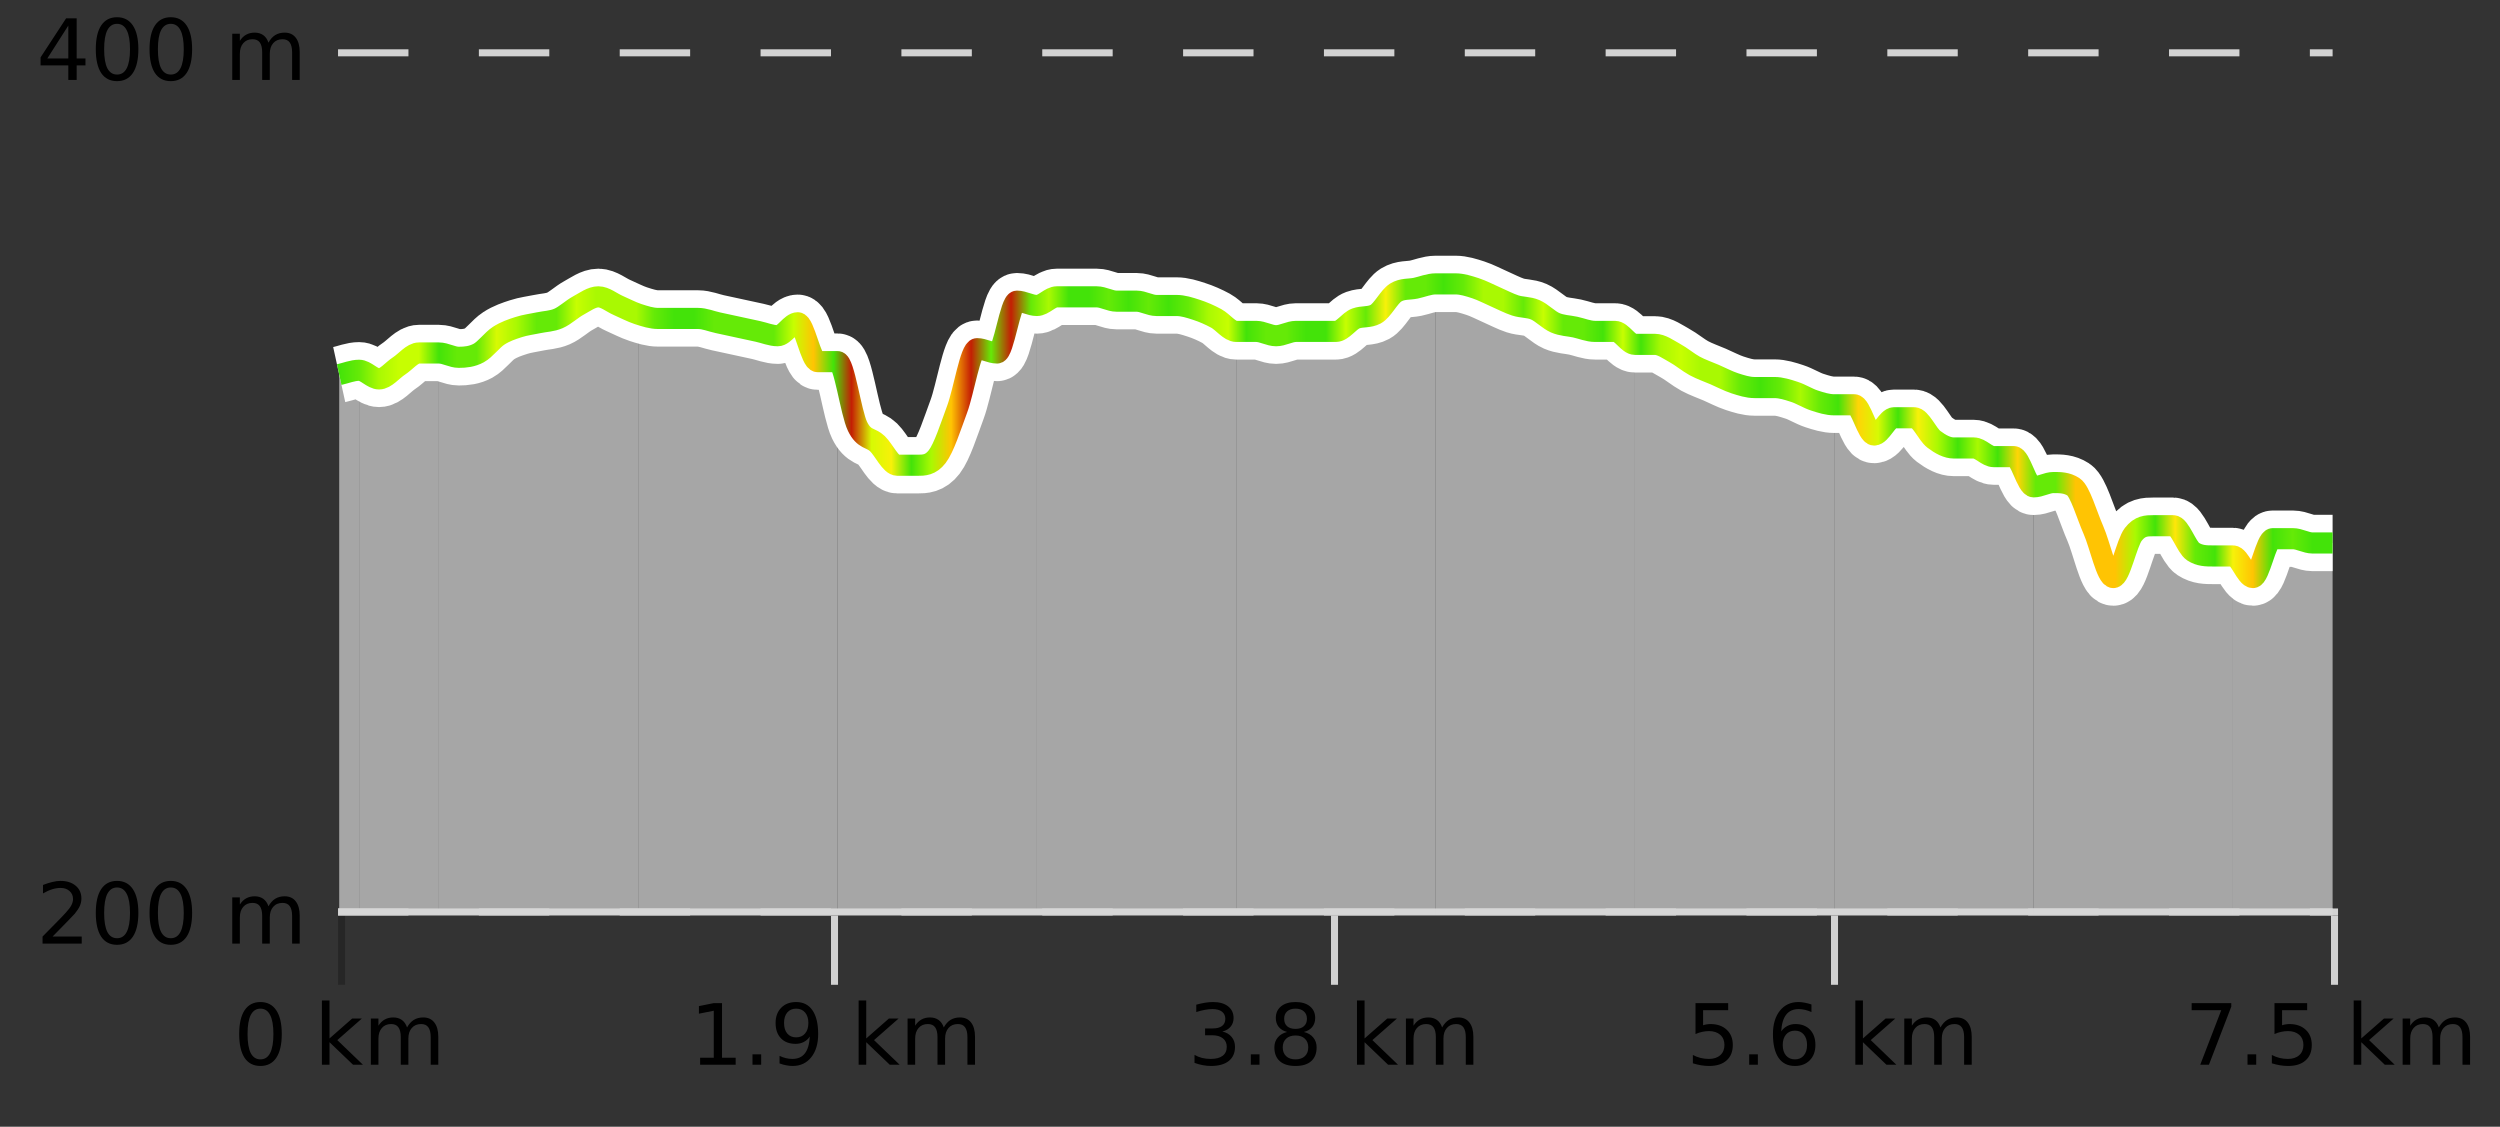 <?xml version="1.0" encoding="UTF-8"?>
<svg xmlns="http://www.w3.org/2000/svg" xmlns:xlink="http://www.w3.org/1999/xlink" width="355pt" height="160pt" viewBox="0 0 355 160" version="1.1">
<rect x="0" y="0" width="355" height="160" fill="#333333" stroke="none"/>
<defs>
<clipPath id="clip1">
  <path d="M 317 76 L 331.23 76 L 331.23 129.84 L 317 129.84 Z M 317 76 "/>
</clipPath>
<clipPath id="clip2">
  <path d="M 288 68 L 318 68 L 318 129.84 L 288 129.84 Z M 288 68 "/>
</clipPath>
<clipPath id="clip3">
  <path d="M 260 57 L 289 57 L 289 129.84 L 260 129.84 Z M 260 57 "/>
</clipPath>
<clipPath id="clip4">
  <path d="M 232 48 L 261 48 L 261 129.84 L 232 129.84 Z M 232 48 "/>
</clipPath>
<clipPath id="clip5">
  <path d="M 203 40 L 233 40 L 233 129.84 L 203 129.84 Z M 203 40 "/>
</clipPath>
<clipPath id="clip6">
  <path d="M 175 40 L 204 40 L 204 129.84 L 175 129.84 Z M 175 40 "/>
</clipPath>
<clipPath id="clip7">
  <path d="M 147 42 L 176 42 L 176 129.84 L 147 129.84 Z M 147 42 "/>
</clipPath>
<clipPath id="clip8">
  <path d="M 118 42 L 148 42 L 148 129.84 L 118 129.84 Z M 118 42 "/>
</clipPath>
<clipPath id="clip9">
  <path d="M 90 44 L 119 44 L 119 129.84 L 90 129.84 Z M 90 44 "/>
</clipPath>
<clipPath id="clip10">
  <path d="M 62 42 L 91 42 L 91 129.84 L 62 129.84 Z M 62 42 "/>
</clipPath>
<clipPath id="clip11">
  <path d="M 51 50 L 63 50 L 63 129.84 L 51 129.84 Z M 51 50 "/>
</clipPath>
<clipPath id="clip12">
  <path d="M 48.168 52 L 51 52 L 51 129.84 L 48.168 129.84 Z M 48.168 52 "/>
</clipPath>
<clipPath id="clip13">
  <path d="M 44.168 3.199 L 335.23 3.199 L 335.23 133.84 L 44.168 133.84 Z M 44.168 3.199 "/>
</clipPath>
<clipPath id="clip14">
  <path d="M 46.668 5.699 L 332.73 5.699 L 332.73 125 L 46.668 125 Z M 46.668 5.699 "/>
</clipPath>
<linearGradient id="linear0" gradientUnits="userSpaceOnUse" x1="48.168" y1="0" x2="331.231" y2="0" >
<stop offset="0" style="stop-color:rgb(26.275%,89.02%,3.529%);stop-opacity:1;"/>
<stop offset="0.01" style="stop-color:rgb(39.608%,91.765%,2.745%);stop-opacity:1;"/>
<stop offset="0.02" style="stop-color:rgb(66.275%,97.647%,0.784%);stop-opacity:1;"/>
<stop offset="0.03" style="stop-color:rgb(78.039%,99.608%,0.392%);stop-opacity:1;"/>
<stop offset="0.04" style="stop-color:rgb(78.039%,99.608%,0.392%);stop-opacity:1;"/>
<stop offset="0.05" style="stop-color:rgb(26.275%,89.02%,3.529%);stop-opacity:1;"/>
<stop offset="0.059" style="stop-color:rgb(39.608%,91.765%,2.745%);stop-opacity:1;"/>
<stop offset="0.069" style="stop-color:rgb(39.608%,91.765%,2.745%);stop-opacity:1;"/>
<stop offset="0.079" style="stop-color:rgb(84.314%,98.039%,1.176%);stop-opacity:1;"/>
<stop offset="0.089" style="stop-color:rgb(66.275%,97.647%,0.784%);stop-opacity:1;"/>
<stop offset="0.099" style="stop-color:rgb(39.608%,91.765%,2.745%);stop-opacity:1;"/>
<stop offset="0.109" style="stop-color:rgb(39.608%,91.765%,2.745%);stop-opacity:1;"/>
<stop offset="0.119" style="stop-color:rgb(78.039%,99.608%,0.392%);stop-opacity:1;"/>
<stop offset="0.129" style="stop-color:rgb(66.275%,97.647%,0.784%);stop-opacity:1;"/>
<stop offset="0.139" style="stop-color:rgb(66.275%,97.647%,0.784%);stop-opacity:1;"/>
<stop offset="0.149" style="stop-color:rgb(66.275%,97.647%,0.784%);stop-opacity:1;"/>
<stop offset="0.158" style="stop-color:rgb(39.608%,91.765%,2.745%);stop-opacity:1;"/>
<stop offset="0.168" style="stop-color:rgb(26.275%,89.02%,3.529%);stop-opacity:1;"/>
<stop offset="0.178" style="stop-color:rgb(26.275%,89.02%,3.529%);stop-opacity:1;"/>
<stop offset="0.188" style="stop-color:rgb(39.608%,91.765%,2.745%);stop-opacity:1;"/>
<stop offset="0.198" style="stop-color:rgb(39.608%,91.765%,2.745%);stop-opacity:1;"/>
<stop offset="0.208" style="stop-color:rgb(39.608%,91.765%,2.745%);stop-opacity:1;"/>
<stop offset="0.218" style="stop-color:rgb(39.608%,91.765%,2.745%);stop-opacity:1;"/>
<stop offset="0.228" style="stop-color:rgb(78.039%,99.608%,0.392%);stop-opacity:1;"/>
<stop offset="0.238" style="stop-color:rgb(100%,76.863%,1.176%);stop-opacity:1;"/>
<stop offset="0.248" style="stop-color:rgb(26.275%,89.02%,3.529%);stop-opacity:1;"/>
<stop offset="0.257" style="stop-color:rgb(76.863%,11.765%,1.569%);stop-opacity:1;"/>
<stop offset="0.267" style="stop-color:rgb(84.314%,98.039%,1.176%);stop-opacity:1;"/>
<stop offset="0.277" style="stop-color:rgb(96.863%,94.51%,3.529%);stop-opacity:1;"/>
<stop offset="0.287" style="stop-color:rgb(26.275%,89.02%,3.529%);stop-opacity:1;"/>
<stop offset="0.297" style="stop-color:rgb(66.275%,97.647%,0.784%);stop-opacity:1;"/>
<stop offset="0.307" style="stop-color:rgb(100%,76.863%,1.176%);stop-opacity:1;"/>
<stop offset="0.317" style="stop-color:rgb(76.863%,11.765%,1.569%);stop-opacity:1;"/>
<stop offset="0.327" style="stop-color:rgb(39.608%,91.765%,2.745%);stop-opacity:1;"/>
<stop offset="0.337" style="stop-color:rgb(76.863%,11.765%,1.569%);stop-opacity:1;"/>
<stop offset="0.347" style="stop-color:rgb(39.608%,91.765%,2.745%);stop-opacity:1;"/>
<stop offset="0.356" style="stop-color:rgb(66.275%,97.647%,0.784%);stop-opacity:1;"/>
<stop offset="0.366" style="stop-color:rgb(26.275%,89.02%,3.529%);stop-opacity:1;"/>
<stop offset="0.376" style="stop-color:rgb(26.275%,89.02%,3.529%);stop-opacity:1;"/>
<stop offset="0.386" style="stop-color:rgb(39.608%,91.765%,2.745%);stop-opacity:1;"/>
<stop offset="0.396" style="stop-color:rgb(26.275%,89.02%,3.529%);stop-opacity:1;"/>
<stop offset="0.406" style="stop-color:rgb(39.608%,91.765%,2.745%);stop-opacity:1;"/>
<stop offset="0.416" style="stop-color:rgb(26.275%,89.02%,3.529%);stop-opacity:1;"/>
<stop offset="0.426" style="stop-color:rgb(39.608%,91.765%,2.745%);stop-opacity:1;"/>
<stop offset="0.436" style="stop-color:rgb(66.275%,97.647%,0.784%);stop-opacity:1;"/>
<stop offset="0.446" style="stop-color:rgb(78.039%,99.608%,0.392%);stop-opacity:1;"/>
<stop offset="0.455" style="stop-color:rgb(26.275%,89.02%,3.529%);stop-opacity:1;"/>
<stop offset="0.465" style="stop-color:rgb(39.608%,91.765%,2.745%);stop-opacity:1;"/>
<stop offset="0.475" style="stop-color:rgb(39.608%,91.765%,2.745%);stop-opacity:1;"/>
<stop offset="0.485" style="stop-color:rgb(26.275%,89.02%,3.529%);stop-opacity:1;"/>
<stop offset="0.495" style="stop-color:rgb(26.275%,89.02%,3.529%);stop-opacity:1;"/>
<stop offset="0.505" style="stop-color:rgb(78.039%,99.608%,0.392%);stop-opacity:1;"/>
<stop offset="0.515" style="stop-color:rgb(39.608%,91.765%,2.745%);stop-opacity:1;"/>
<stop offset="0.525" style="stop-color:rgb(96.863%,94.51%,3.529%);stop-opacity:1;"/>
<stop offset="0.535" style="stop-color:rgb(39.608%,91.765%,2.745%);stop-opacity:1;"/>
<stop offset="0.545" style="stop-color:rgb(39.608%,91.765%,2.745%);stop-opacity:1;"/>
<stop offset="0.554" style="stop-color:rgb(26.275%,89.02%,3.529%);stop-opacity:1;"/>
<stop offset="0.564" style="stop-color:rgb(39.608%,91.765%,2.745%);stop-opacity:1;"/>
<stop offset="0.574" style="stop-color:rgb(66.275%,97.647%,0.784%);stop-opacity:1;"/>
<stop offset="0.584" style="stop-color:rgb(66.275%,97.647%,0.784%);stop-opacity:1;"/>
<stop offset="0.594" style="stop-color:rgb(39.608%,91.765%,2.745%);stop-opacity:1;"/>
<stop offset="0.604" style="stop-color:rgb(78.039%,99.608%,0.392%);stop-opacity:1;"/>
<stop offset="0.614" style="stop-color:rgb(39.608%,91.765%,2.745%);stop-opacity:1;"/>
<stop offset="0.624" style="stop-color:rgb(39.608%,91.765%,2.745%);stop-opacity:1;"/>
<stop offset="0.634" style="stop-color:rgb(26.275%,89.02%,3.529%);stop-opacity:1;"/>
<stop offset="0.644" style="stop-color:rgb(78.039%,99.608%,0.392%);stop-opacity:1;"/>
<stop offset="0.653" style="stop-color:rgb(26.275%,89.02%,3.529%);stop-opacity:1;"/>
<stop offset="0.663" style="stop-color:rgb(66.275%,97.647%,0.784%);stop-opacity:1;"/>
<stop offset="0.673" style="stop-color:rgb(78.039%,99.608%,0.392%);stop-opacity:1;"/>
<stop offset="0.683" style="stop-color:rgb(66.275%,97.647%,0.784%);stop-opacity:1;"/>
<stop offset="0.693" style="stop-color:rgb(66.275%,97.647%,0.784%);stop-opacity:1;"/>
<stop offset="0.703" style="stop-color:rgb(39.608%,91.765%,2.745%);stop-opacity:1;"/>
<stop offset="0.713" style="stop-color:rgb(26.275%,89.02%,3.529%);stop-opacity:1;"/>
<stop offset="0.723" style="stop-color:rgb(39.608%,91.765%,2.745%);stop-opacity:1;"/>
<stop offset="0.733" style="stop-color:rgb(66.275%,97.647%,0.784%);stop-opacity:1;"/>
<stop offset="0.743" style="stop-color:rgb(39.608%,91.765%,2.745%);stop-opacity:1;"/>
<stop offset="0.752" style="stop-color:rgb(26.275%,89.02%,3.529%);stop-opacity:1;"/>
<stop offset="0.762" style="stop-color:rgb(100%,83.529%,2.353%);stop-opacity:1;"/>
<stop offset="0.772" style="stop-color:rgb(84.314%,98.039%,1.176%);stop-opacity:1;"/>
<stop offset="0.782" style="stop-color:rgb(26.275%,89.02%,3.529%);stop-opacity:1;"/>
<stop offset="0.792" style="stop-color:rgb(96.863%,94.51%,3.529%);stop-opacity:1;"/>
<stop offset="0.802" style="stop-color:rgb(66.275%,97.647%,0.784%);stop-opacity:1;"/>
<stop offset="0.812" style="stop-color:rgb(26.275%,89.02%,3.529%);stop-opacity:1;"/>
<stop offset="0.822" style="stop-color:rgb(66.275%,97.647%,0.784%);stop-opacity:1;"/>
<stop offset="0.832" style="stop-color:rgb(26.275%,89.02%,3.529%);stop-opacity:1;"/>
<stop offset="0.842" style="stop-color:rgb(100%,83.529%,2.353%);stop-opacity:1;"/>
<stop offset="0.851" style="stop-color:rgb(39.608%,91.765%,2.745%);stop-opacity:1;"/>
<stop offset="0.861" style="stop-color:rgb(39.608%,91.765%,2.745%);stop-opacity:1;"/>
<stop offset="0.871" style="stop-color:rgb(100%,76.863%,1.176%);stop-opacity:1;"/>
<stop offset="0.881" style="stop-color:rgb(100%,76.863%,1.176%);stop-opacity:1;"/>
<stop offset="0.891" style="stop-color:rgb(100%,76.863%,1.176%);stop-opacity:1;"/>
<stop offset="0.901" style="stop-color:rgb(66.275%,97.647%,0.784%);stop-opacity:1;"/>
<stop offset="0.911" style="stop-color:rgb(26.275%,89.02%,3.529%);stop-opacity:1;"/>
<stop offset="0.921" style="stop-color:rgb(100%,90.196%,3.529%);stop-opacity:1;"/>
<stop offset="0.931" style="stop-color:rgb(39.608%,91.765%,2.745%);stop-opacity:1;"/>
<stop offset="0.941" style="stop-color:rgb(26.275%,89.02%,3.529%);stop-opacity:1;"/>
<stop offset="0.95" style="stop-color:rgb(96.863%,94.51%,3.529%);stop-opacity:1;"/>
<stop offset="0.96" style="stop-color:rgb(100%,76.863%,1.176%);stop-opacity:1;"/>
<stop offset="0.97" style="stop-color:rgb(26.275%,89.02%,3.529%);stop-opacity:1;"/>
<stop offset="0.98" style="stop-color:rgb(39.608%,91.765%,2.745%);stop-opacity:1;"/>
<stop offset="0.99" style="stop-color:rgb(26.275%,89.02%,3.529%);stop-opacity:1;"/>
<stop offset="1" style="stop-color:rgb(26.275%,89.02%,3.529%);stop-opacity:1;"/>
</linearGradient>
</defs>
<g id="surface1">
<path style="fill:none;stroke-width:1;stroke-linecap:butt;stroke-linejoin:miter;stroke:rgb(0%,0%,0%);stroke-opacity:0.247;stroke-miterlimit:10;" d="M 48.5 130 L 48.5 139.84 "/>
<path style="fill:none;stroke-width:1;stroke-linecap:butt;stroke-linejoin:miter;stroke:rgb(82.353%,82.353%,82.353%);stroke-opacity:1;stroke-miterlimit:10;" d="M 118.5 130 L 118.5 139.84 "/>
<path style="fill:none;stroke-width:1;stroke-linecap:butt;stroke-linejoin:miter;stroke:rgb(82.353%,82.353%,82.353%);stroke-opacity:1;stroke-miterlimit:10;" d="M 189.5 130 L 189.5 139.84 "/>
<path style="fill:none;stroke-width:1;stroke-linecap:butt;stroke-linejoin:miter;stroke:rgb(82.353%,82.353%,82.353%);stroke-opacity:1;stroke-miterlimit:10;" d="M 260.5 130 L 260.5 139.84 "/>
<path style="fill:none;stroke-width:1;stroke-linecap:butt;stroke-linejoin:miter;stroke:rgb(82.353%,82.353%,82.353%);stroke-opacity:1;stroke-miterlimit:10;" d="M 331.5 130 L 331.5 139.84 "/>
<path style="fill:none;stroke-width:1;stroke-linecap:butt;stroke-linejoin:miter;stroke:rgb(82.353%,82.353%,82.353%);stroke-opacity:1;stroke-miterlimit:10;" d="M 48 129.5 L 332 129.5 "/>
<path style=" stroke:none;fill-rule:nonzero;fill:rgb(0%,0%,0%);fill-opacity:1;" d="M 36.98 143.227 C 36.375 143.227 35.918 143.531 35.605 144.133 C 35.301 144.727 35.152 145.629 35.152 146.836 C 35.152 148.035 35.301 148.938 35.605 149.539 C 35.918 150.133 36.375 150.43 36.98 150.43 C 37.594 150.43 38.051 150.133 38.355 149.539 C 38.668 148.938 38.824 148.035 38.824 146.836 C 38.824 145.629 38.668 144.727 38.355 144.133 C 38.051 143.531 37.594 143.227 36.98 143.227 Z M 36.98 142.289 C 37.957 142.289 38.707 142.68 39.23 143.461 C 39.75 144.234 40.012 145.359 40.012 146.836 C 40.012 148.305 39.75 149.43 39.23 150.211 C 38.707 150.984 37.957 151.367 36.98 151.367 C 36 151.367 35.25 150.984 34.73 150.211 C 34.219 149.43 33.965 148.305 33.965 146.836 C 33.965 145.359 34.219 144.234 34.73 143.461 C 35.25 142.68 36 142.289 36.98 142.289 Z M 45.711 142.07 L 46.789 142.07 L 46.789 147.461 L 50.008 144.633 L 51.383 144.633 L 47.898 147.695 L 51.539 151.195 L 50.133 151.195 L 46.789 147.992 L 46.789 151.195 L 45.711 151.195 Z M 57.801 145.898 C 58.07 145.41 58.395 145.051 58.77 144.82 C 59.145 144.594 59.586 144.477 60.098 144.477 C 60.785 144.477 61.309 144.719 61.676 145.195 C 62.051 145.676 62.238 146.352 62.238 147.227 L 62.238 151.195 L 61.16 151.195 L 61.16 147.273 C 61.16 146.641 61.043 146.172 60.816 145.867 C 60.598 145.566 60.258 145.414 59.801 145.414 C 59.238 145.414 58.793 145.602 58.473 145.977 C 58.148 146.344 57.988 146.848 57.988 147.492 L 57.988 151.195 L 56.91 151.195 L 56.91 147.273 C 56.91 146.641 56.793 146.172 56.566 145.867 C 56.348 145.566 56.004 145.414 55.535 145.414 C 54.98 145.414 54.543 145.602 54.223 145.977 C 53.898 146.344 53.738 146.848 53.738 147.492 L 53.738 151.195 L 52.66 151.195 L 52.66 144.633 L 53.738 144.633 L 53.738 145.648 C 53.988 145.254 54.285 144.961 54.629 144.773 C 54.973 144.578 55.379 144.477 55.848 144.477 C 56.324 144.477 56.73 144.598 57.066 144.836 C 57.398 145.078 57.645 145.43 57.801 145.898 Z M 33.168 140.055 "/>
<path style=" stroke:none;fill-rule:nonzero;fill:rgb(0%,0%,0%);fill-opacity:1;" d="M 99.418 150.195 L 101.355 150.195 L 101.355 143.523 L 99.246 143.945 L 99.246 142.867 L 101.34 142.445 L 102.527 142.445 L 102.527 150.195 L 104.465 150.195 L 104.465 151.195 L 99.418 151.195 Z M 106.852 149.711 L 108.086 149.711 L 108.086 151.195 L 106.852 151.195 Z M 110.695 151.008 L 110.695 149.93 C 110.996 150.078 111.297 150.188 111.602 150.258 C 111.902 150.332 112.203 150.367 112.508 150.367 C 113.289 150.367 113.883 150.109 114.289 149.586 C 114.703 149.055 114.938 148.254 114.992 147.18 C 114.773 147.523 114.484 147.785 114.133 147.961 C 113.789 148.141 113.402 148.227 112.977 148.227 C 112.102 148.227 111.406 147.969 110.898 147.445 C 110.387 146.914 110.133 146.188 110.133 145.258 C 110.133 144.363 110.398 143.645 110.93 143.102 C 111.461 142.562 112.168 142.289 113.055 142.289 C 114.062 142.289 114.836 142.68 115.367 143.461 C 115.906 144.234 116.18 145.359 116.18 146.836 C 116.18 148.211 115.852 149.312 115.195 150.133 C 114.539 150.957 113.656 151.367 112.555 151.367 C 112.25 151.367 111.949 151.336 111.648 151.273 C 111.344 151.219 111.027 151.133 110.695 151.008 Z M 113.055 147.305 C 113.586 147.305 114.008 147.125 114.32 146.758 C 114.633 146.395 114.789 145.895 114.789 145.258 C 114.789 144.633 114.633 144.141 114.32 143.773 C 114.008 143.41 113.586 143.227 113.055 143.227 C 112.523 143.227 112.102 143.41 111.789 143.773 C 111.484 144.141 111.336 144.633 111.336 145.258 C 111.336 145.895 111.484 146.395 111.789 146.758 C 112.102 147.125 112.523 147.305 113.055 147.305 Z M 121.926 142.07 L 123.004 142.07 L 123.004 147.461 L 126.223 144.633 L 127.598 144.633 L 124.113 147.695 L 127.754 151.195 L 126.348 151.195 L 123.004 147.992 L 123.004 151.195 L 121.926 151.195 Z M 134.016 145.898 C 134.285 145.41 134.609 145.051 134.984 144.82 C 135.359 144.594 135.801 144.477 136.312 144.477 C 137 144.477 137.523 144.719 137.891 145.195 C 138.266 145.676 138.453 146.352 138.453 147.227 L 138.453 151.195 L 137.375 151.195 L 137.375 147.273 C 137.375 146.641 137.258 146.172 137.031 145.867 C 136.812 145.566 136.473 145.414 136.016 145.414 C 135.453 145.414 135.008 145.602 134.688 145.977 C 134.363 146.344 134.203 146.848 134.203 147.492 L 134.203 151.195 L 133.125 151.195 L 133.125 147.273 C 133.125 146.641 133.008 146.172 132.781 145.867 C 132.562 145.566 132.219 145.414 131.75 145.414 C 131.195 145.414 130.758 145.602 130.438 145.977 C 130.113 146.344 129.953 146.848 129.953 147.492 L 129.953 151.195 L 128.875 151.195 L 128.875 144.633 L 129.953 144.633 L 129.953 145.648 C 130.203 145.254 130.5 144.961 130.844 144.773 C 131.188 144.578 131.594 144.477 132.062 144.477 C 132.539 144.477 132.945 144.598 133.281 144.836 C 133.613 145.078 133.859 145.43 134.016 145.898 Z M 97.934 140.055 "/>
<path style=" stroke:none;fill-rule:nonzero;fill:rgb(0%,0%,0%);fill-opacity:1;" d="M 173.574 146.477 C 174.137 146.602 174.574 146.859 174.887 147.242 C 175.207 147.617 175.371 148.086 175.371 148.648 C 175.371 149.516 175.074 150.188 174.48 150.664 C 173.887 151.133 173.043 151.367 171.949 151.367 C 171.582 151.367 171.203 151.328 170.809 151.258 C 170.422 151.188 170.027 151.078 169.621 150.93 L 169.621 149.789 C 169.941 149.977 170.297 150.125 170.684 150.227 C 171.078 150.32 171.488 150.367 171.918 150.367 C 172.656 150.367 173.219 150.223 173.605 149.93 C 174 149.641 174.199 149.211 174.199 148.648 C 174.199 148.141 174.016 147.738 173.652 147.445 C 173.285 147.156 172.785 147.008 172.152 147.008 L 171.121 147.008 L 171.121 146.039 L 172.199 146.039 C 172.77 146.039 173.215 145.926 173.527 145.695 C 173.84 145.457 173.996 145.117 173.996 144.68 C 173.996 144.234 173.832 143.891 173.512 143.648 C 173.199 143.41 172.746 143.289 172.152 143.289 C 171.816 143.289 171.465 143.328 171.09 143.398 C 170.723 143.461 170.316 143.566 169.871 143.711 L 169.871 142.664 C 170.328 142.539 170.75 142.445 171.137 142.383 C 171.531 142.32 171.902 142.289 172.246 142.289 C 173.152 142.289 173.863 142.492 174.387 142.898 C 174.906 143.305 175.168 143.859 175.168 144.555 C 175.168 145.047 175.027 145.457 174.746 145.789 C 174.473 146.125 174.082 146.352 173.574 146.477 Z M 177.617 149.711 L 178.852 149.711 L 178.852 151.195 L 177.617 151.195 Z M 183.961 147.039 C 183.398 147.039 182.953 147.191 182.633 147.492 C 182.309 147.797 182.148 148.207 182.148 148.727 C 182.148 149.258 182.309 149.676 182.633 149.977 C 182.953 150.281 183.398 150.43 183.961 150.43 C 184.523 150.43 184.965 150.281 185.289 149.977 C 185.609 149.676 185.773 149.258 185.773 148.727 C 185.773 148.207 185.609 147.797 185.289 147.492 C 184.977 147.191 184.531 147.039 183.961 147.039 Z M 182.773 146.539 C 182.273 146.414 181.875 146.18 181.586 145.836 C 181.305 145.484 181.164 145.055 181.164 144.555 C 181.164 143.859 181.414 143.305 181.914 142.898 C 182.414 142.492 183.094 142.289 183.961 142.289 C 184.836 142.289 185.516 142.492 186.008 142.898 C 186.508 143.305 186.758 143.859 186.758 144.555 C 186.758 145.055 186.617 145.484 186.336 145.836 C 186.055 146.18 185.656 146.414 185.148 146.539 C 185.719 146.676 186.164 146.938 186.477 147.32 C 186.797 147.707 186.961 148.176 186.961 148.727 C 186.961 149.582 186.699 150.238 186.18 150.695 C 185.668 151.145 184.93 151.367 183.961 151.367 C 183 151.367 182.262 151.145 181.742 150.695 C 181.219 150.238 180.961 149.582 180.961 148.727 C 180.961 148.176 181.121 147.707 181.445 147.32 C 181.766 146.938 182.211 146.676 182.773 146.539 Z M 182.352 144.664 C 182.352 145.125 182.492 145.477 182.773 145.727 C 183.055 145.977 183.449 146.102 183.961 146.102 C 184.469 146.102 184.867 145.977 185.148 145.727 C 185.438 145.477 185.586 145.125 185.586 144.664 C 185.586 144.219 185.438 143.867 185.148 143.617 C 184.867 143.359 184.469 143.227 183.961 143.227 C 183.449 143.227 183.055 143.359 182.773 143.617 C 182.492 143.867 182.352 144.219 182.352 144.664 Z M 192.691 142.07 L 193.77 142.07 L 193.77 147.461 L 196.988 144.633 L 198.363 144.633 L 194.879 147.695 L 198.52 151.195 L 197.113 151.195 L 193.77 147.992 L 193.77 151.195 L 192.691 151.195 Z M 204.781 145.898 C 205.051 145.41 205.375 145.051 205.75 144.82 C 206.125 144.594 206.566 144.477 207.078 144.477 C 207.766 144.477 208.289 144.719 208.656 145.195 C 209.031 145.676 209.219 146.352 209.219 147.227 L 209.219 151.195 L 208.141 151.195 L 208.141 147.273 C 208.141 146.641 208.023 146.172 207.797 145.867 C 207.578 145.566 207.238 145.414 206.781 145.414 C 206.219 145.414 205.773 145.602 205.453 145.977 C 205.129 146.344 204.969 146.848 204.969 147.492 L 204.969 151.195 L 203.891 151.195 L 203.891 147.273 C 203.891 146.641 203.773 146.172 203.547 145.867 C 203.328 145.566 202.984 145.414 202.516 145.414 C 201.961 145.414 201.523 145.602 201.203 145.977 C 200.879 146.344 200.719 146.848 200.719 147.492 L 200.719 151.195 L 199.641 151.195 L 199.641 144.633 L 200.719 144.633 L 200.719 145.648 C 200.969 145.254 201.266 144.961 201.609 144.773 C 201.953 144.578 202.359 144.477 202.828 144.477 C 203.305 144.477 203.711 144.598 204.047 144.836 C 204.379 145.078 204.625 145.43 204.781 145.898 Z M 168.699 140.055 "/>
<path style=" stroke:none;fill-rule:nonzero;fill:rgb(0%,0%,0%);fill-opacity:1;" d="M 240.762 142.445 L 245.402 142.445 L 245.402 143.445 L 241.84 143.445 L 241.84 145.586 C 242.016 145.523 242.188 145.484 242.355 145.461 C 242.531 145.43 242.703 145.414 242.871 145.414 C 243.848 145.414 244.625 145.688 245.199 146.227 C 245.77 146.758 246.059 147.477 246.059 148.383 C 246.059 149.332 245.762 150.066 245.168 150.586 C 244.582 151.109 243.762 151.367 242.699 151.367 C 242.324 151.367 241.941 151.336 241.559 151.273 C 241.184 151.211 240.793 151.117 240.387 150.992 L 240.387 149.805 C 240.738 149.992 241.105 150.133 241.48 150.227 C 241.855 150.32 242.25 150.367 242.668 150.367 C 243.344 150.367 243.879 150.191 244.277 149.836 C 244.672 149.484 244.871 149 244.871 148.383 C 244.871 147.781 244.672 147.301 244.277 146.945 C 243.879 146.594 243.344 146.414 242.668 146.414 C 242.355 146.414 242.035 146.453 241.715 146.523 C 241.402 146.586 241.082 146.691 240.762 146.836 Z M 248.383 149.711 L 249.617 149.711 L 249.617 151.195 L 248.383 151.195 Z M 254.883 146.352 C 254.352 146.352 253.93 146.535 253.617 146.898 C 253.305 147.266 253.148 147.758 253.148 148.383 C 253.148 149.02 253.305 149.52 253.617 149.883 C 253.93 150.25 254.352 150.43 254.883 150.43 C 255.414 150.43 255.828 150.25 256.133 149.883 C 256.445 149.52 256.602 149.02 256.602 148.383 C 256.602 147.758 256.445 147.266 256.133 146.898 C 255.828 146.535 255.414 146.352 254.883 146.352 Z M 257.227 142.633 L 257.227 143.711 C 256.922 143.578 256.621 143.473 256.32 143.398 C 256.016 143.328 255.719 143.289 255.43 143.289 C 254.648 143.289 254.047 143.555 253.633 144.086 C 253.227 144.609 252.992 145.398 252.93 146.461 C 253.156 146.129 253.445 145.875 253.789 145.695 C 254.141 145.508 254.527 145.414 254.945 145.414 C 255.82 145.414 256.512 145.68 257.023 146.211 C 257.531 146.742 257.789 147.469 257.789 148.383 C 257.789 149.289 257.523 150.016 256.992 150.555 C 256.461 151.098 255.758 151.367 254.883 151.367 C 253.859 151.367 253.086 150.984 252.555 150.211 C 252.023 149.43 251.758 148.305 251.758 146.836 C 251.758 145.453 252.086 144.348 252.742 143.523 C 253.398 142.703 254.277 142.289 255.383 142.289 C 255.672 142.289 255.969 142.32 256.273 142.383 C 256.574 142.438 256.891 142.52 257.227 142.633 Z M 263.457 142.07 L 264.535 142.07 L 264.535 147.461 L 267.754 144.633 L 269.129 144.633 L 265.645 147.695 L 269.285 151.195 L 267.879 151.195 L 264.535 147.992 L 264.535 151.195 L 263.457 151.195 Z M 275.547 145.898 C 275.816 145.41 276.141 145.051 276.516 144.82 C 276.891 144.594 277.332 144.477 277.844 144.477 C 278.531 144.477 279.055 144.719 279.422 145.195 C 279.797 145.676 279.984 146.352 279.984 147.227 L 279.984 151.195 L 278.906 151.195 L 278.906 147.273 C 278.906 146.641 278.789 146.172 278.562 145.867 C 278.344 145.566 278.004 145.414 277.547 145.414 C 276.984 145.414 276.539 145.602 276.219 145.977 C 275.895 146.344 275.734 146.848 275.734 147.492 L 275.734 151.195 L 274.656 151.195 L 274.656 147.273 C 274.656 146.641 274.539 146.172 274.312 145.867 C 274.094 145.566 273.75 145.414 273.281 145.414 C 272.727 145.414 272.289 145.602 271.969 145.977 C 271.645 146.344 271.484 146.848 271.484 147.492 L 271.484 151.195 L 270.406 151.195 L 270.406 144.633 L 271.484 144.633 L 271.484 145.648 C 271.734 145.254 272.031 144.961 272.375 144.773 C 272.719 144.578 273.125 144.477 273.594 144.477 C 274.07 144.477 274.477 144.598 274.812 144.836 C 275.145 145.078 275.391 145.43 275.547 145.898 Z M 239.465 140.055 "/>
<path style=" stroke:none;fill-rule:nonzero;fill:rgb(0%,0%,0%);fill-opacity:1;" d="M 311.215 142.445 L 316.84 142.445 L 316.84 142.945 L 313.668 151.195 L 312.434 151.195 L 315.418 143.445 L 311.215 143.445 Z M 319.148 149.711 L 320.383 149.711 L 320.383 151.195 L 319.148 151.195 Z M 322.977 142.445 L 327.617 142.445 L 327.617 143.445 L 324.055 143.445 L 324.055 145.586 C 324.23 145.523 324.402 145.484 324.57 145.461 C 324.746 145.43 324.918 145.414 325.086 145.414 C 326.062 145.414 326.84 145.688 327.414 146.227 C 327.984 146.758 328.273 147.477 328.273 148.383 C 328.273 149.332 327.977 150.066 327.383 150.586 C 326.797 151.109 325.977 151.367 324.914 151.367 C 324.539 151.367 324.156 151.336 323.773 151.273 C 323.398 151.211 323.008 151.117 322.602 150.992 L 322.602 149.805 C 322.953 149.992 323.32 150.133 323.695 150.227 C 324.07 150.32 324.465 150.367 324.883 150.367 C 325.559 150.367 326.094 150.191 326.492 149.836 C 326.887 149.484 327.086 149 327.086 148.383 C 327.086 147.781 326.887 147.301 326.492 146.945 C 326.094 146.594 325.559 146.414 324.883 146.414 C 324.57 146.414 324.25 146.453 323.93 146.523 C 323.617 146.586 323.297 146.691 322.977 146.836 Z M 334.223 142.07 L 335.301 142.07 L 335.301 147.461 L 338.52 144.633 L 339.895 144.633 L 336.41 147.695 L 340.051 151.195 L 338.645 151.195 L 335.301 147.992 L 335.301 151.195 L 334.223 151.195 Z M 346.312 145.898 C 346.582 145.41 346.906 145.051 347.281 144.82 C 347.656 144.594 348.098 144.477 348.609 144.477 C 349.297 144.477 349.82 144.719 350.188 145.195 C 350.562 145.676 350.75 146.352 350.75 147.227 L 350.75 151.195 L 349.672 151.195 L 349.672 147.273 C 349.672 146.641 349.555 146.172 349.328 145.867 C 349.109 145.566 348.77 145.414 348.312 145.414 C 347.75 145.414 347.305 145.602 346.984 145.977 C 346.66 146.344 346.5 146.848 346.5 147.492 L 346.5 151.195 L 345.422 151.195 L 345.422 147.273 C 345.422 146.641 345.305 146.172 345.078 145.867 C 344.859 145.566 344.516 145.414 344.047 145.414 C 343.492 145.414 343.055 145.602 342.734 145.977 C 342.41 146.344 342.25 146.848 342.25 147.492 L 342.25 151.195 L 341.172 151.195 L 341.172 144.633 L 342.25 144.633 L 342.25 145.648 C 342.5 145.254 342.797 144.961 343.141 144.773 C 343.484 144.578 343.891 144.477 344.359 144.477 C 344.836 144.477 345.242 144.598 345.578 144.836 C 345.91 145.078 346.156 145.43 346.312 145.898 Z M 310.23 140.055 "/>
<path style="fill:none;stroke-width:1;stroke-linecap:butt;stroke-linejoin:miter;stroke:rgb(82.353%,82.353%,82.353%);stroke-opacity:1;stroke-dasharray:10,10;stroke-miterlimit:10;" d="M 48 7.5 L 331.23 7.5 "/>
<path style="fill:none;stroke-width:1;stroke-linecap:butt;stroke-linejoin:miter;stroke:rgb(82.353%,82.353%,82.353%);stroke-opacity:1;stroke-dasharray:10,10;stroke-miterlimit:10;" d="M 48 129.5 L 331.23 129.5 "/>
<g clip-path="url(#clip1)" clip-rule="nonzero">
<path style=" stroke:none;fill-rule:nonzero;fill:rgb(84.706%,84.706%,84.706%);fill-opacity:0.698;" d="M 317.078 78.945 C 318.023 79.965 318.965 82.012 319.91 82.012 C 320.852 82.012 321.797 76.492 322.738 76.492 C 323.684 76.492 324.625 76.492 325.57 76.492 C 326.516 76.492 327.457 77.105 328.402 77.105 C 329.344 77.105 330.289 77.105 331.23 77.105 L 331.23 129.84 L 317.078 129.84 Z M 317.078 78.945 "/>
</g>
<g clip-path="url(#clip2)" clip-rule="nonzero">
<path style=" stroke:none;fill-rule:nonzero;fill:rgb(84.706%,84.706%,84.706%);fill-opacity:0.698;" d="M 288.773 69.133 C 289.715 68.93 290.66 68.52 291.602 68.52 C 292.547 68.52 293.488 68.52 294.434 69.133 C 295.375 69.746 296.32 73.117 297.266 75.266 C 298.207 77.41 299.152 82.012 300.094 82.012 C 301.039 82.012 301.98 77.105 302.926 75.879 C 303.867 74.652 304.812 74.652 305.754 74.652 C 306.699 74.652 307.645 74.652 308.586 74.652 C 309.531 74.652 310.473 77.719 311.418 78.332 C 312.359 78.945 313.305 78.945 314.246 78.945 C 315.191 78.945 316.133 78.945 317.078 78.945 L 317.078 129.84 L 288.773 129.84 Z M 288.773 69.133 "/>
</g>
<g clip-path="url(#clip3)" clip-rule="nonzero">
<path style=" stroke:none;fill-rule:nonzero;fill:rgb(84.706%,84.706%,84.706%);fill-opacity:0.698;" d="M 260.465 57.48 C 261.41 57.48 262.352 57.48 263.297 57.48 C 264.238 57.48 265.184 61.773 266.125 61.773 C 267.07 61.773 268.016 59.32 268.957 59.32 C 269.902 59.32 270.844 59.32 271.789 59.32 C 272.73 59.32 273.676 61.672 274.617 62.387 C 275.562 63.102 276.508 63.613 277.449 63.613 C 278.395 63.613 279.336 63.613 280.281 63.613 C 281.223 63.613 282.168 64.84 283.109 64.84 C 284.055 64.84 284.996 64.84 285.941 64.84 C 286.887 64.84 287.828 67.703 288.773 69.133 L 288.773 129.84 L 260.465 129.84 Z M 260.465 57.48 "/>
</g>
<g clip-path="url(#clip4)" clip-rule="nonzero">
<path style=" stroke:none;fill-rule:nonzero;fill:rgb(84.706%,84.706%,84.706%);fill-opacity:0.698;" d="M 232.16 48.898 C 233.102 48.898 234.047 48.898 234.988 48.898 C 235.934 48.898 236.879 49.613 237.82 50.125 C 238.766 50.637 239.707 51.453 240.652 51.965 C 241.594 52.473 242.539 52.781 243.48 53.191 C 244.426 53.598 245.367 54.109 246.312 54.418 C 247.258 54.723 248.199 55.031 249.145 55.031 C 250.086 55.031 251.031 55.031 251.973 55.031 C 252.918 55.031 253.859 55.336 254.805 55.645 C 255.746 55.949 256.691 56.562 257.637 56.871 C 258.578 57.176 259.523 57.277 260.465 57.48 L 260.465 129.84 L 232.16 129.84 Z M 232.16 48.898 "/>
</g>
<g clip-path="url(#clip5)" clip-rule="nonzero">
<path style=" stroke:none;fill-rule:nonzero;fill:rgb(84.706%,84.706%,84.706%);fill-opacity:0.698;" d="M 203.852 40.312 C 204.797 40.312 205.738 40.312 206.684 40.312 C 207.629 40.312 208.57 40.621 209.516 40.926 C 210.457 41.234 211.402 41.742 212.344 42.152 C 213.289 42.562 214.23 43.07 215.176 43.379 C 216.117 43.684 217.062 43.582 218.008 43.992 C 218.949 44.402 219.895 45.422 220.836 45.832 C 221.781 46.242 222.723 46.242 223.668 46.445 C 224.609 46.648 225.555 47.059 226.496 47.059 C 227.441 47.059 228.387 47.059 229.328 47.059 C 230.273 47.059 231.215 48.285 232.16 48.898 L 232.16 129.84 L 203.852 129.84 Z M 203.852 40.312 "/>
</g>
<g clip-path="url(#clip6)" clip-rule="nonzero">
<path style=" stroke:none;fill-rule:nonzero;fill:rgb(84.706%,84.706%,84.706%);fill-opacity:0.698;" d="M 175.547 47.059 C 176.488 47.059 177.434 47.059 178.379 47.059 C 179.32 47.059 180.266 47.672 181.207 47.672 C 182.152 47.672 183.094 47.059 184.039 47.059 C 184.98 47.059 185.926 47.059 186.871 47.059 C 187.812 47.059 188.758 47.059 189.699 47.059 C 190.645 47.059 191.586 45.559 192.531 45.219 C 193.473 44.879 194.418 45.117 195.359 44.605 C 196.305 44.094 197.25 42.121 198.191 41.539 C 199.137 40.957 200.078 41.121 201.023 40.926 C 201.965 40.73 202.91 40.516 203.852 40.312 L 203.852 129.84 L 175.547 129.84 Z M 175.547 47.059 "/>
</g>
<g clip-path="url(#clip7)" clip-rule="nonzero">
<path style=" stroke:none;fill-rule:nonzero;fill:rgb(84.706%,84.706%,84.706%);fill-opacity:0.698;" d="M 147.242 43.379 C 148.184 42.969 149.129 42.152 150.07 42.152 C 151.016 42.152 151.957 42.152 152.902 42.152 C 153.844 42.152 154.789 42.152 155.73 42.152 C 156.676 42.152 157.621 42.766 158.562 42.766 C 159.508 42.766 160.449 42.766 161.395 42.766 C 162.336 42.766 163.281 43.379 164.223 43.379 C 165.168 43.379 166.109 43.379 167.055 43.379 C 168 43.379 168.941 43.684 169.887 43.992 C 170.828 44.297 171.773 44.707 172.715 45.219 C 173.66 45.73 174.602 46.445 175.547 47.059 L 175.547 129.84 L 147.242 129.84 Z M 147.242 43.379 "/>
</g>
<g clip-path="url(#clip8)" clip-rule="nonzero">
<path style=" stroke:none;fill-rule:nonzero;fill:rgb(84.706%,84.706%,84.706%);fill-opacity:0.698;" d="M 118.934 51.352 C 119.879 54.418 120.82 58.605 121.766 60.547 C 122.707 62.488 123.652 62.082 124.594 63 C 125.539 63.922 126.48 66.066 127.426 66.066 C 128.371 66.066 129.312 66.066 130.258 66.066 C 131.199 66.066 132.145 66.066 133.086 64.84 C 134.031 63.613 134.973 60.652 135.918 58.094 C 136.863 55.539 137.805 49.512 138.75 49.512 C 139.691 49.512 140.637 50.125 141.578 50.125 C 142.523 50.125 143.465 42.766 144.41 42.766 C 145.352 42.766 146.297 43.176 147.242 43.379 L 147.242 129.84 L 118.934 129.84 Z M 118.934 51.352 "/>
</g>
<g clip-path="url(#clip9)" clip-rule="nonzero">
<path style=" stroke:none;fill-rule:nonzero;fill:rgb(84.706%,84.706%,84.706%);fill-opacity:0.698;" d="M 90.629 44.605 C 91.57 44.809 92.516 45.219 93.457 45.219 C 94.402 45.219 95.344 45.219 96.289 45.219 C 97.234 45.219 98.176 45.219 99.121 45.219 C 100.062 45.219 101.008 45.629 101.949 45.832 C 102.895 46.035 103.836 46.242 104.781 46.445 C 105.723 46.648 106.668 46.855 107.613 47.059 C 108.555 47.262 109.5 47.672 110.441 47.672 C 111.387 47.672 112.328 45.832 113.273 45.832 C 114.215 45.832 115.16 51.352 116.102 51.352 C 117.047 51.352 117.992 51.352 118.934 51.352 L 118.934 129.84 L 90.629 129.84 Z M 90.629 44.605 "/>
</g>
<g clip-path="url(#clip10)" clip-rule="nonzero">
<path style=" stroke:none;fill-rule:nonzero;fill:rgb(84.706%,84.706%,84.706%);fill-opacity:0.698;" d="M 62.32 50.125 C 63.266 50.328 64.207 50.738 65.152 50.738 C 66.094 50.738 67.039 50.637 67.984 50.125 C 68.926 49.613 69.871 48.285 70.812 47.672 C 71.758 47.059 72.699 46.75 73.645 46.445 C 74.586 46.137 75.531 46.035 76.473 45.832 C 77.418 45.629 78.363 45.629 79.305 45.219 C 80.25 44.809 81.191 43.891 82.137 43.379 C 83.078 42.867 84.023 42.152 84.965 42.152 C 85.91 42.152 86.852 42.969 87.797 43.379 C 88.742 43.789 89.684 44.195 90.629 44.605 L 90.629 129.84 L 62.32 129.84 Z M 62.32 50.125 "/>
</g>
<g clip-path="url(#clip11)" clip-rule="nonzero">
<path style=" stroke:none;fill-rule:nonzero;fill:rgb(84.706%,84.706%,84.706%);fill-opacity:0.698;" d="M 51 52.578 C 51.941 52.984 52.887 53.805 53.828 53.805 C 54.773 53.805 55.715 52.578 56.66 51.965 C 57.605 51.352 58.547 50.125 59.492 50.125 C 60.434 50.125 61.379 50.125 62.32 50.125 L 62.32 129.84 L 51 129.84 Z M 51 52.578 "/>
</g>
<g clip-path="url(#clip12)" clip-rule="nonzero">
<path style=" stroke:none;fill-rule:nonzero;fill:rgb(84.706%,84.706%,84.706%);fill-opacity:0.698;" d="M 48.168 53.191 C 49.113 52.984 50.055 52.781 51 52.578 L 51 129.84 L 48.168 129.84 Z M 48.168 53.191 "/>
</g>
<g clip-path="url(#clip13)" clip-rule="nonzero">
<path style="fill:none;stroke-width:8;stroke-linecap:butt;stroke-linejoin:miter;stroke:rgb(100%,100%,100%);stroke-opacity:1;stroke-miterlimit:10;" d="M 48.168 53.191 C 49.113 52.984 50.055 52.578 51 52.578 C 51.941 52.578 52.887 53.805 53.828 53.805 C 54.773 53.805 55.715 52.578 56.66 51.965 C 57.605 51.352 58.547 50.125 59.492 50.125 C 60.434 50.125 61.379 50.125 62.32 50.125 C 63.266 50.125 64.207 50.738 65.152 50.738 C 66.094 50.738 67.039 50.637 67.984 50.125 C 68.926 49.613 69.871 48.285 70.812 47.672 C 71.758 47.059 72.699 46.75 73.645 46.445 C 74.586 46.137 75.531 46.035 76.473 45.832 C 77.418 45.629 78.363 45.629 79.305 45.219 C 80.25 44.809 81.191 43.891 82.137 43.379 C 83.078 42.867 84.023 42.152 84.965 42.152 C 85.91 42.152 86.852 42.969 87.797 43.379 C 88.742 43.789 89.684 44.297 90.629 44.605 C 91.57 44.91 92.516 45.219 93.457 45.219 C 94.402 45.219 95.344 45.219 96.289 45.219 C 97.234 45.219 98.176 45.219 99.121 45.219 C 100.062 45.219 101.008 45.629 101.949 45.832 C 102.895 46.035 103.836 46.242 104.781 46.445 C 105.723 46.648 106.668 46.855 107.613 47.059 C 108.555 47.262 109.5 47.672 110.441 47.672 C 111.387 47.672 112.328 45.832 113.273 45.832 C 114.215 45.832 115.16 51.352 116.102 51.352 C 117.047 51.352 117.992 51.352 118.934 51.352 C 119.879 51.352 120.82 58.605 121.766 60.547 C 122.707 62.488 123.652 62.082 124.594 63 C 125.539 63.922 126.48 66.066 127.426 66.066 C 128.371 66.066 129.312 66.066 130.258 66.066 C 131.199 66.066 132.145 66.066 133.086 64.84 C 134.031 63.613 134.973 60.652 135.918 58.094 C 136.863 55.539 137.805 49.512 138.75 49.512 C 139.691 49.512 140.637 50.125 141.578 50.125 C 142.523 50.125 143.465 42.766 144.41 42.766 C 145.352 42.766 146.297 43.379 147.242 43.379 C 148.184 43.379 149.129 42.152 150.07 42.152 C 151.016 42.152 151.957 42.152 152.902 42.152 C 153.844 42.152 154.789 42.152 155.73 42.152 C 156.676 42.152 157.621 42.766 158.562 42.766 C 159.508 42.766 160.449 42.766 161.395 42.766 C 162.336 42.766 163.281 43.379 164.223 43.379 C 165.168 43.379 166.109 43.379 167.055 43.379 C 168 43.379 168.941 43.684 169.887 43.992 C 170.828 44.297 171.773 44.707 172.715 45.219 C 173.66 45.73 174.602 47.059 175.547 47.059 C 176.488 47.059 177.434 47.059 178.379 47.059 C 179.32 47.059 180.266 47.672 181.207 47.672 C 182.152 47.672 183.094 47.059 184.039 47.059 C 184.98 47.059 185.926 47.059 186.871 47.059 C 187.812 47.059 188.758 47.059 189.699 47.059 C 190.645 47.059 191.586 45.559 192.531 45.219 C 193.473 44.879 194.418 45.117 195.359 44.605 C 196.305 44.094 197.25 42.121 198.191 41.539 C 199.137 40.957 200.078 41.121 201.023 40.926 C 201.965 40.73 202.91 40.312 203.852 40.312 C 204.797 40.312 205.738 40.312 206.684 40.312 C 207.629 40.312 208.57 40.621 209.516 40.926 C 210.457 41.234 211.402 41.742 212.344 42.152 C 213.289 42.562 214.23 43.07 215.176 43.379 C 216.117 43.684 217.062 43.582 218.008 43.992 C 218.949 44.402 219.895 45.422 220.836 45.832 C 221.781 46.242 222.723 46.242 223.668 46.445 C 224.609 46.648 225.555 47.059 226.496 47.059 C 227.441 47.059 228.387 47.059 229.328 47.059 C 230.273 47.059 231.215 48.898 232.16 48.898 C 233.102 48.898 234.047 48.898 234.988 48.898 C 235.934 48.898 236.879 49.613 237.82 50.125 C 238.766 50.637 239.707 51.453 240.652 51.965 C 241.594 52.473 242.539 52.781 243.48 53.191 C 244.426 53.598 245.367 54.109 246.312 54.418 C 247.258 54.723 248.199 55.031 249.145 55.031 C 250.086 55.031 251.031 55.031 251.973 55.031 C 252.918 55.031 253.859 55.336 254.805 55.645 C 255.746 55.949 256.691 56.562 257.637 56.871 C 258.578 57.176 259.523 57.48 260.465 57.48 C 261.41 57.48 262.352 57.48 263.297 57.48 C 264.238 57.48 265.184 61.773 266.125 61.773 C 267.07 61.773 268.016 59.32 268.957 59.32 C 269.902 59.32 270.844 59.32 271.789 59.32 C 272.73 59.32 273.676 61.672 274.617 62.387 C 275.562 63.102 276.508 63.613 277.449 63.613 C 278.395 63.613 279.336 63.613 280.281 63.613 C 281.223 63.613 282.168 64.84 283.109 64.84 C 284.055 64.84 284.996 64.84 285.941 64.84 C 286.887 64.84 287.828 69.133 288.773 69.133 C 289.715 69.133 290.66 68.52 291.602 68.52 C 292.547 68.52 293.488 68.52 294.434 69.133 C 295.375 69.746 296.32 73.117 297.266 75.266 C 298.207 77.41 299.152 82.012 300.094 82.012 C 301.039 82.012 301.98 77.105 302.926 75.879 C 303.867 74.652 304.812 74.652 305.754 74.652 C 306.699 74.652 307.645 74.652 308.586 74.652 C 309.531 74.652 310.473 77.719 311.418 78.332 C 312.359 78.945 313.305 78.945 314.246 78.945 C 315.191 78.945 316.133 78.945 317.078 78.945 C 318.023 78.945 318.965 82.012 319.91 82.012 C 320.852 82.012 321.797 76.492 322.738 76.492 C 323.684 76.492 324.625 76.492 325.57 76.492 C 326.516 76.492 327.457 77.105 328.402 77.105 C 329.344 77.105 330.289 77.105 331.23 77.105 "/>
</g>
<g clip-path="url(#clip14)" clip-rule="nonzero">
<path style="fill:none;stroke-width:3;stroke-linecap:butt;stroke-linejoin:miter;stroke:url(#linear0);stroke-miterlimit:10;" d="M 48.168 53.191 C 49.113 52.984 50.055 52.578 51 52.578 C 51.941 52.578 52.887 53.805 53.828 53.805 C 54.773 53.805 55.715 52.578 56.66 51.965 C 57.605 51.352 58.547 50.125 59.492 50.125 C 60.434 50.125 61.379 50.125 62.32 50.125 C 63.266 50.125 64.207 50.738 65.152 50.738 C 66.094 50.738 67.039 50.637 67.984 50.125 C 68.926 49.613 69.871 48.285 70.812 47.672 C 71.758 47.059 72.699 46.75 73.645 46.445 C 74.586 46.137 75.531 46.035 76.473 45.832 C 77.418 45.629 78.363 45.629 79.305 45.219 C 80.25 44.809 81.191 43.891 82.137 43.379 C 83.078 42.867 84.023 42.152 84.965 42.152 C 85.91 42.152 86.852 42.969 87.797 43.379 C 88.742 43.789 89.684 44.297 90.629 44.605 C 91.57 44.91 92.516 45.219 93.457 45.219 C 94.402 45.219 95.344 45.219 96.289 45.219 C 97.234 45.219 98.176 45.219 99.121 45.219 C 100.062 45.219 101.008 45.629 101.949 45.832 C 102.895 46.035 103.836 46.242 104.781 46.445 C 105.723 46.648 106.668 46.855 107.613 47.059 C 108.555 47.262 109.5 47.672 110.441 47.672 C 111.387 47.672 112.328 45.832 113.273 45.832 C 114.215 45.832 115.16 51.352 116.102 51.352 C 117.047 51.352 117.992 51.352 118.934 51.352 C 119.879 51.352 120.82 58.605 121.766 60.547 C 122.707 62.488 123.652 62.082 124.594 63 C 125.539 63.922 126.48 66.066 127.426 66.066 C 128.371 66.066 129.312 66.066 130.258 66.066 C 131.199 66.066 132.145 66.066 133.086 64.84 C 134.031 63.613 134.973 60.652 135.918 58.094 C 136.863 55.539 137.805 49.512 138.75 49.512 C 139.691 49.512 140.637 50.125 141.578 50.125 C 142.523 50.125 143.465 42.766 144.41 42.766 C 145.352 42.766 146.297 43.379 147.242 43.379 C 148.184 43.379 149.129 42.152 150.07 42.152 C 151.016 42.152 151.957 42.152 152.902 42.152 C 153.844 42.152 154.789 42.152 155.73 42.152 C 156.676 42.152 157.621 42.766 158.562 42.766 C 159.508 42.766 160.449 42.766 161.395 42.766 C 162.336 42.766 163.281 43.379 164.223 43.379 C 165.168 43.379 166.109 43.379 167.055 43.379 C 168 43.379 168.941 43.684 169.887 43.992 C 170.828 44.297 171.773 44.707 172.715 45.219 C 173.66 45.73 174.602 47.059 175.547 47.059 C 176.488 47.059 177.434 47.059 178.379 47.059 C 179.32 47.059 180.266 47.672 181.207 47.672 C 182.152 47.672 183.094 47.059 184.039 47.059 C 184.98 47.059 185.926 47.059 186.871 47.059 C 187.812 47.059 188.758 47.059 189.699 47.059 C 190.645 47.059 191.586 45.559 192.531 45.219 C 193.473 44.879 194.418 45.117 195.359 44.605 C 196.305 44.094 197.25 42.121 198.191 41.539 C 199.137 40.957 200.078 41.121 201.023 40.926 C 201.965 40.73 202.91 40.312 203.852 40.312 C 204.797 40.312 205.738 40.312 206.684 40.312 C 207.629 40.312 208.57 40.621 209.516 40.926 C 210.457 41.234 211.402 41.742 212.344 42.152 C 213.289 42.562 214.23 43.07 215.176 43.379 C 216.117 43.684 217.062 43.582 218.008 43.992 C 218.949 44.402 219.895 45.422 220.836 45.832 C 221.781 46.242 222.723 46.242 223.668 46.445 C 224.609 46.648 225.555 47.059 226.496 47.059 C 227.441 47.059 228.387 47.059 229.328 47.059 C 230.273 47.059 231.215 48.898 232.16 48.898 C 233.102 48.898 234.047 48.898 234.988 48.898 C 235.934 48.898 236.879 49.613 237.82 50.125 C 238.766 50.637 239.707 51.453 240.652 51.965 C 241.594 52.473 242.539 52.781 243.48 53.191 C 244.426 53.598 245.367 54.109 246.312 54.418 C 247.258 54.723 248.199 55.031 249.145 55.031 C 250.086 55.031 251.031 55.031 251.973 55.031 C 252.918 55.031 253.859 55.336 254.805 55.645 C 255.746 55.949 256.691 56.562 257.637 56.871 C 258.578 57.176 259.523 57.48 260.465 57.48 C 261.41 57.48 262.352 57.48 263.297 57.48 C 264.238 57.48 265.184 61.773 266.125 61.773 C 267.07 61.773 268.016 59.32 268.957 59.32 C 269.902 59.32 270.844 59.32 271.789 59.32 C 272.73 59.32 273.676 61.672 274.617 62.387 C 275.562 63.102 276.508 63.613 277.449 63.613 C 278.395 63.613 279.336 63.613 280.281 63.613 C 281.223 63.613 282.168 64.84 283.109 64.84 C 284.055 64.84 284.996 64.84 285.941 64.84 C 286.887 64.84 287.828 69.133 288.773 69.133 C 289.715 69.133 290.66 68.52 291.602 68.52 C 292.547 68.52 293.488 68.52 294.434 69.133 C 295.375 69.746 296.32 73.117 297.266 75.266 C 298.207 77.41 299.152 82.012 300.094 82.012 C 301.039 82.012 301.98 77.105 302.926 75.879 C 303.867 74.652 304.812 74.652 305.754 74.652 C 306.699 74.652 307.645 74.652 308.586 74.652 C 309.531 74.652 310.473 77.719 311.418 78.332 C 312.359 78.945 313.305 78.945 314.246 78.945 C 315.191 78.945 316.133 78.945 317.078 78.945 C 318.023 78.945 318.965 82.012 319.91 82.012 C 320.852 82.012 321.797 76.492 322.738 76.492 C 323.684 76.492 324.625 76.492 325.57 76.492 C 326.516 76.492 327.457 77.105 328.402 77.105 C 329.344 77.105 330.289 77.105 331.23 77.105 "/>
</g>
<path style=" stroke:none;fill-rule:nonzero;fill:rgb(0%,0%,0%);fill-opacity:1;" d="M 9.699 3.633 L 6.715 8.305 L 9.699 8.305 Z M 9.387 2.602 L 10.887 2.602 L 10.887 8.305 L 12.137 8.305 L 12.137 9.289 L 10.887 9.289 L 10.887 11.352 L 9.699 11.352 L 9.699 9.289 L 5.762 9.289 L 5.762 8.148 Z M 16.617 3.383 C 16.012 3.383 15.555 3.688 15.242 4.289 C 14.938 4.883 14.789 5.785 14.789 6.992 C 14.789 8.191 14.938 9.094 15.242 9.695 C 15.555 10.289 16.012 10.586 16.617 10.586 C 17.23 10.586 17.688 10.289 17.992 9.695 C 18.305 9.094 18.461 8.191 18.461 6.992 C 18.461 5.785 18.305 4.883 17.992 4.289 C 17.688 3.688 17.23 3.383 16.617 3.383 Z M 16.617 2.445 C 17.594 2.445 18.344 2.836 18.867 3.617 C 19.387 4.391 19.648 5.516 19.648 6.992 C 19.648 8.461 19.387 9.586 18.867 10.367 C 18.344 11.141 17.594 11.523 16.617 11.523 C 15.637 11.523 14.887 11.141 14.367 10.367 C 13.855 9.586 13.602 8.461 13.602 6.992 C 13.602 5.516 13.855 4.391 14.367 3.617 C 14.887 2.836 15.637 2.445 16.617 2.445 Z M 24.25 3.383 C 23.645 3.383 23.188 3.688 22.875 4.289 C 22.57 4.883 22.422 5.785 22.422 6.992 C 22.422 8.191 22.57 9.094 22.875 9.695 C 23.188 10.289 23.645 10.586 24.25 10.586 C 24.863 10.586 25.32 10.289 25.625 9.695 C 25.938 9.094 26.094 8.191 26.094 6.992 C 26.094 5.785 25.938 4.883 25.625 4.289 C 25.32 3.688 24.863 3.383 24.25 3.383 Z M 24.25 2.445 C 25.227 2.445 25.977 2.836 26.5 3.617 C 27.02 4.391 27.281 5.516 27.281 6.992 C 27.281 8.461 27.02 9.586 26.5 10.367 C 25.977 11.141 25.227 11.523 24.25 11.523 C 23.27 11.523 22.52 11.141 22 10.367 C 21.488 9.586 21.234 8.461 21.234 6.992 C 21.234 5.516 21.488 4.391 22 3.617 C 22.52 2.836 23.27 2.445 24.25 2.445 Z M 38.121 6.055 C 38.391 5.566 38.715 5.207 39.09 4.977 C 39.465 4.75 39.906 4.633 40.418 4.633 C 41.105 4.633 41.629 4.875 41.996 5.352 C 42.371 5.832 42.559 6.508 42.559 7.383 L 42.559 11.352 L 41.48 11.352 L 41.48 7.43 C 41.48 6.797 41.363 6.328 41.137 6.023 C 40.918 5.723 40.578 5.57 40.121 5.57 C 39.559 5.57 39.113 5.758 38.793 6.133 C 38.469 6.5 38.309 7.004 38.309 7.648 L 38.309 11.352 L 37.23 11.352 L 37.23 7.43 C 37.23 6.797 37.113 6.328 36.887 6.023 C 36.668 5.723 36.324 5.57 35.855 5.57 C 35.301 5.57 34.863 5.758 34.543 6.133 C 34.219 6.5 34.059 7.004 34.059 7.648 L 34.059 11.352 L 32.98 11.352 L 32.98 4.789 L 34.059 4.789 L 34.059 5.805 C 34.309 5.41 34.605 5.117 34.949 4.93 C 35.293 4.734 35.699 4.633 36.168 4.633 C 36.645 4.633 37.051 4.754 37.387 4.992 C 37.719 5.234 37.965 5.586 38.121 6.055 Z M 5.168 0.215 "/>
<path style=" stroke:none;fill-rule:nonzero;fill:rgb(0%,0%,0%);fill-opacity:1;" d="M 7.465 132.992 L 11.605 132.992 L 11.605 133.992 L 6.043 133.992 L 6.043 132.992 C 6.488 132.535 7.098 131.914 7.871 131.133 C 8.652 130.344 9.141 129.832 9.34 129.602 C 9.723 129.188 9.988 128.832 10.137 128.539 C 10.293 128.238 10.371 127.945 10.371 127.664 C 10.371 127.195 10.203 126.816 9.871 126.523 C 9.547 126.234 9.125 126.086 8.605 126.086 C 8.23 126.086 7.832 126.148 7.418 126.273 C 7.012 126.398 6.574 126.598 6.105 126.867 L 6.105 125.664 C 6.582 125.477 7.027 125.336 7.434 125.242 C 7.848 125.141 8.23 125.086 8.574 125.086 C 9.48 125.086 10.203 125.316 10.746 125.773 C 11.285 126.223 11.559 126.828 11.559 127.586 C 11.559 127.941 11.488 128.281 11.355 128.602 C 11.219 128.926 10.973 129.305 10.621 129.742 C 10.516 129.859 10.203 130.188 9.684 130.727 C 9.16 131.27 8.422 132.023 7.465 132.992 Z M 16.617 126.023 C 16.012 126.023 15.555 126.328 15.242 126.93 C 14.938 127.523 14.789 128.426 14.789 129.633 C 14.789 130.832 14.938 131.734 15.242 132.336 C 15.555 132.93 16.012 133.227 16.617 133.227 C 17.23 133.227 17.688 132.93 17.992 132.336 C 18.305 131.734 18.461 130.832 18.461 129.633 C 18.461 128.426 18.305 127.523 17.992 126.93 C 17.688 126.328 17.23 126.023 16.617 126.023 Z M 16.617 125.086 C 17.594 125.086 18.344 125.477 18.867 126.258 C 19.387 127.031 19.648 128.156 19.648 129.633 C 19.648 131.102 19.387 132.227 18.867 133.008 C 18.344 133.781 17.594 134.164 16.617 134.164 C 15.637 134.164 14.887 133.781 14.367 133.008 C 13.855 132.227 13.602 131.102 13.602 129.633 C 13.602 128.156 13.855 127.031 14.367 126.258 C 14.887 125.477 15.637 125.086 16.617 125.086 Z M 24.25 126.023 C 23.645 126.023 23.188 126.328 22.875 126.93 C 22.57 127.523 22.422 128.426 22.422 129.633 C 22.422 130.832 22.57 131.734 22.875 132.336 C 23.188 132.93 23.645 133.227 24.25 133.227 C 24.863 133.227 25.32 132.93 25.625 132.336 C 25.938 131.734 26.094 130.832 26.094 129.633 C 26.094 128.426 25.938 127.523 25.625 126.93 C 25.32 126.328 24.863 126.023 24.25 126.023 Z M 24.25 125.086 C 25.227 125.086 25.977 125.477 26.5 126.258 C 27.02 127.031 27.281 128.156 27.281 129.633 C 27.281 131.102 27.02 132.227 26.5 133.008 C 25.977 133.781 25.227 134.164 24.25 134.164 C 23.27 134.164 22.52 133.781 22 133.008 C 21.488 132.227 21.234 131.102 21.234 129.633 C 21.234 128.156 21.488 127.031 22 126.258 C 22.52 125.477 23.27 125.086 24.25 125.086 Z M 38.121 128.695 C 38.391 128.207 38.715 127.848 39.09 127.617 C 39.465 127.391 39.906 127.273 40.418 127.273 C 41.105 127.273 41.629 127.516 41.996 127.992 C 42.371 128.473 42.559 129.148 42.559 130.023 L 42.559 133.992 L 41.48 133.992 L 41.48 130.07 C 41.48 129.438 41.363 128.969 41.137 128.664 C 40.918 128.363 40.578 128.211 40.121 128.211 C 39.559 128.211 39.113 128.398 38.793 128.773 C 38.469 129.141 38.309 129.645 38.309 130.289 L 38.309 133.992 L 37.23 133.992 L 37.23 130.07 C 37.23 129.438 37.113 128.969 36.887 128.664 C 36.668 128.363 36.324 128.211 35.855 128.211 C 35.301 128.211 34.863 128.398 34.543 128.773 C 34.219 129.141 34.059 129.645 34.059 130.289 L 34.059 133.992 L 32.98 133.992 L 32.98 127.43 L 34.059 127.43 L 34.059 128.445 C 34.309 128.051 34.605 127.758 34.949 127.57 C 35.293 127.375 35.699 127.273 36.168 127.273 C 36.645 127.273 37.051 127.395 37.387 127.633 C 37.719 127.875 37.965 128.227 38.121 128.695 Z M 5.168 122.855 "/>
</g>
</svg>
